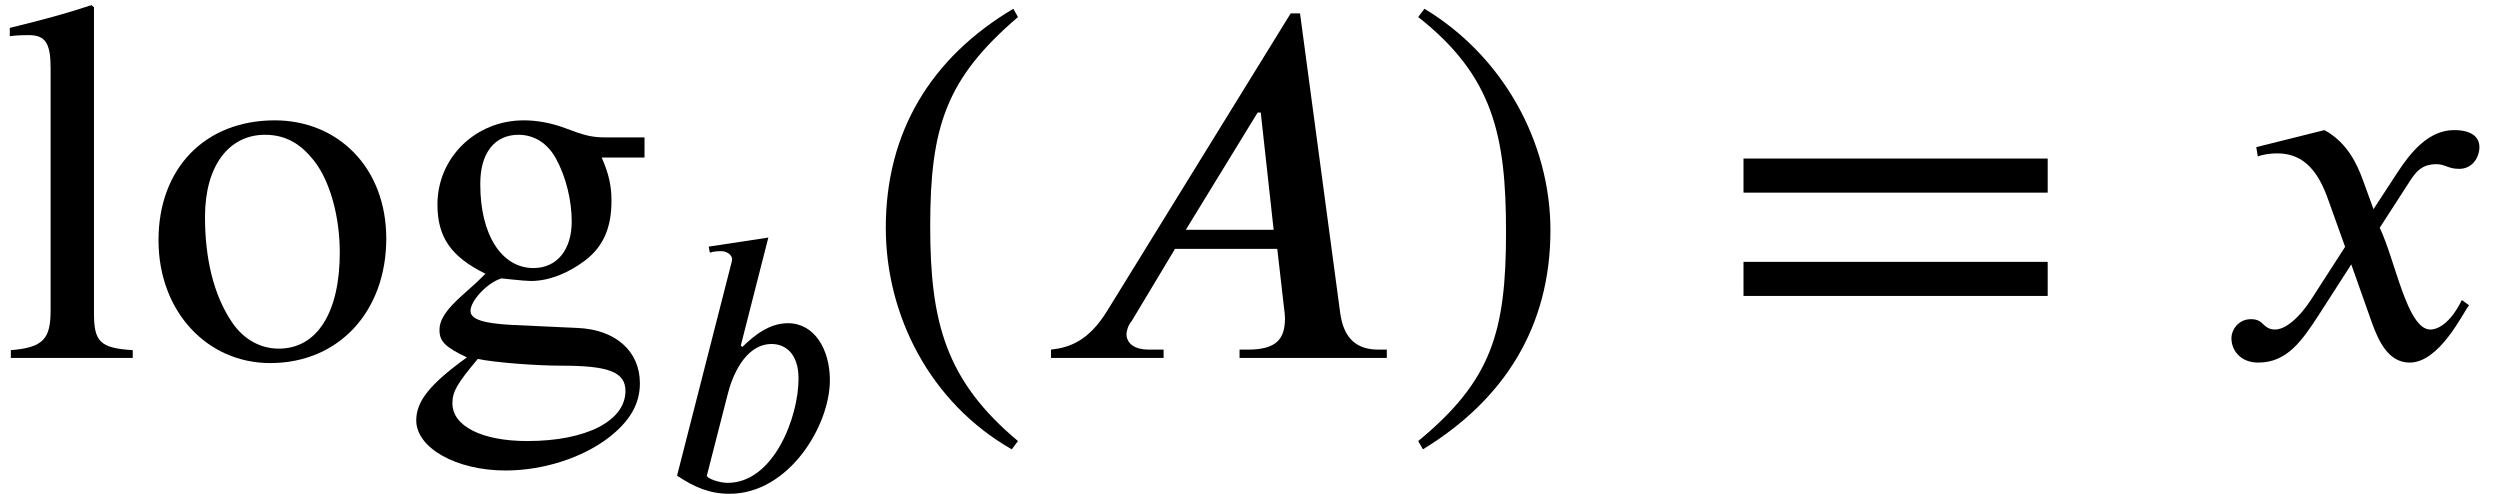 <?xml version='1.0' encoding='UTF-8'?>
<!-- This file was generated by dvisvgm 2.6.3 -->
<svg version='1.1' xmlns='http://www.w3.org/2000/svg' xmlns:xlink='http://www.w3.org/1999/xlink' width='52.806pt' height='10.426pt' viewBox='70.735 61.182 52.806 10.426'>
<defs>
<use id='g1-65' xlink:href='#g0-65' transform='scale(1.369)'/>
<use id='g1-120' xlink:href='#g0-120' transform='scale(1.369)'/>
<path id='g0-65' d='M5.46 0V-0.128H5.332C4.997 -0.128 4.798 -0.295 4.742 -0.685L4.121 -5.316H3.977L1.14 -0.717C0.853 -0.255 0.558 -0.159 0.279 -0.128V0H2.016V-0.128H1.785C1.578 -0.128 1.451 -0.215 1.443 -0.359C1.443 -0.414 1.467 -0.502 1.522 -0.566L2.192 -1.682H3.77L3.873 -0.781C3.881 -0.725 3.889 -0.662 3.889 -0.614C3.889 -0.295 3.762 -0.128 3.316 -0.128H3.188V0H5.46ZM3.714 -1.977H2.359L3.467 -3.786H3.515L3.714 -1.977Z'/>
<path id='g0-98' d='M1.706 -3.045L2.287 -5.324L1.028 -5.133L1.052 -5.005C1.116 -5.029 1.211 -5.037 1.291 -5.037C1.395 -5.037 1.514 -4.973 1.522 -4.87C1.522 -4.846 1.514 -4.814 1.506 -4.782L0.359 -0.295C0.717 -0.056 1.044 0.088 1.467 0.088C2.718 0.088 3.587 -1.347 3.587 -2.311C3.587 -2.965 3.26 -3.515 2.702 -3.515C2.311 -3.515 2 -3.268 1.737 -3.013L1.706 -3.045ZM1.427 -2.008C1.514 -2.367 1.785 -3.076 2.359 -3.076C2.622 -3.076 2.925 -2.901 2.925 -2.343C2.925 -1.53 2.399 -0.143 1.427 -0.143C1.243 -0.143 0.988 -0.239 0.988 -0.295L1.427 -2.008Z'/>
<path id='g0-120' d='M2.431 -2.295L2.271 -2.734C2.176 -2.997 2.024 -3.324 1.674 -3.515L0.622 -3.252L0.646 -3.108C0.725 -3.14 0.845 -3.156 0.948 -3.156C1.387 -3.156 1.594 -2.829 1.73 -2.447L1.993 -1.714L1.474 -0.909C1.219 -0.518 1.012 -0.438 0.917 -0.438C0.717 -0.438 0.749 -0.598 0.542 -0.598C0.343 -0.598 0.239 -0.43 0.239 -0.303C0.239 -0.128 0.367 0.072 0.654 0.072C1.1 0.072 1.331 -0.271 1.586 -0.662L2.088 -1.443L2.407 -0.542C2.511 -0.255 2.662 0.072 2.989 0.072C3.451 0.072 3.81 -0.693 3.905 -0.813L3.794 -0.893C3.626 -0.55 3.435 -0.438 3.308 -0.438C2.949 -0.438 2.766 -1.514 2.527 -2.008L2.965 -2.686C3.076 -2.861 3.164 -2.989 3.403 -2.989C3.539 -2.989 3.579 -2.917 3.754 -2.917C3.961 -2.917 4.065 -3.1 4.065 -3.252C4.065 -3.419 3.929 -3.515 3.674 -3.515C3.276 -3.515 2.997 -3.164 2.79 -2.845L2.431 -2.295Z'/>
<path id='g2-46' d='M3.316 1.756C1.789 0.48 1.462 -0.753 1.462 -2.782C1.462 -4.887 1.8 -5.902 3.316 -7.2L3.218 -7.375C1.473 -6.338 0.524 -4.767 0.524 -2.749C0.524 -0.895 1.462 0.949 3.185 1.931L3.316 1.756Z'/>
<path id='g2-47' d='M0.316 -7.2C1.898 -5.956 2.171 -4.702 2.171 -2.662C2.171 -0.545 1.865 0.48 0.316 1.756L0.415 1.931C2.149 0.873 3.109 -0.676 3.109 -2.695C3.109 -4.549 2.116 -6.371 0.447 -7.375L0.316 -7.2Z'/>
<path id='g2-61' d='M6.949 -3.491V-4.211H0.524V-3.491H6.949ZM6.949 -1.309V-2.029H0.524V-1.309H6.949Z'/>
<path id='g2-103' d='M5.127 -4.233V-4.658H4.287C4.069 -4.658 3.905 -4.691 3.687 -4.767L3.447 -4.855C3.153 -4.964 2.858 -5.018 2.575 -5.018C1.56 -5.018 0.753 -4.233 0.753 -3.24C0.753 -2.553 1.036 -2.138 1.767 -1.778C1.615 -1.625 1.462 -1.484 1.298 -1.342C0.938 -1.025 0.796 -0.807 0.796 -0.589C0.796 -0.349 0.916 -0.229 1.375 -0.011C0.589 0.556 0.305 0.916 0.305 1.32C0.305 1.898 1.145 2.378 2.193 2.378C2.978 2.378 3.807 2.116 4.375 1.68C4.822 1.331 5.029 0.971 5.029 0.535C5.029 -0.142 4.516 -0.6 3.709 -0.633L2.302 -0.698C1.713 -0.731 1.451 -0.818 1.451 -0.993C1.451 -1.211 1.811 -1.593 2.105 -1.68L2.313 -1.658C2.509 -1.636 2.662 -1.625 2.727 -1.625C3.109 -1.625 3.513 -1.789 3.862 -2.051C4.255 -2.345 4.429 -2.749 4.429 -3.316C4.429 -3.633 4.375 -3.884 4.222 -4.233H5.127ZM1.658 -3.687C1.658 -4.331 1.964 -4.713 2.465 -4.713C2.804 -4.713 3.087 -4.527 3.262 -4.2C3.469 -3.818 3.589 -3.327 3.589 -2.88C3.589 -2.28 3.273 -1.898 2.782 -1.898C2.105 -1.898 1.658 -2.607 1.658 -3.655V-3.687ZM4.724 0.698C4.724 1.331 3.895 1.756 2.651 1.756C1.691 1.756 1.069 1.44 1.069 0.96C1.069 0.709 1.167 0.545 1.604 0.022C1.975 0.098 2.836 0.164 3.371 0.164C4.364 0.164 4.724 0.295 4.724 0.698Z'/>
<path id='g2-108' d='M2.804 0V-0.164C2.105 -0.207 1.985 -0.349 1.985 -0.949V-7.407L1.931 -7.451C1.364 -7.265 0.96 -7.156 0.207 -6.971V-6.796C0.382 -6.818 0.524 -6.818 0.611 -6.818C0.96 -6.818 1.069 -6.644 1.069 -6.12V-1.004C1.069 -0.404 0.916 -0.218 0.229 -0.164V0H2.804Z'/>
<path id='g2-111' d='M5.127 -2.52C5.127 -4.025 4.102 -5.018 2.771 -5.018C1.298 -5.018 0.316 -4.004 0.316 -2.487S1.353 0.109 2.673 0.109C4.145 0.109 5.127 -1.004 5.127 -2.52ZM4.145 -2.225C4.145 -0.96 3.665 -0.196 2.858 -0.196C2.465 -0.196 2.116 -0.393 1.876 -0.742C1.473 -1.331 1.298 -2.116 1.298 -2.978C1.298 -4.069 1.811 -4.713 2.564 -4.713C3.033 -4.713 3.338 -4.495 3.6 -4.167C3.949 -3.72 4.145 -2.967 4.145 -2.225Z'/>
</defs>
<g id='page1'>
<use x='70.735' y='68.742' xlink:href='#g2-108'/>
<use x='73.767' y='68.742' xlink:href='#g2-111'/>
<use x='79.222' y='68.742' xlink:href='#g2-103'/>
<use x='84.677' y='71.524' xlink:href='#g0-98'/>
<use x='88.921' y='68.742' xlink:href='#g2-46'/>
<use x='92.553' y='68.742' xlink:href='#g1-65'/>
<use x='100.375' y='68.742' xlink:href='#g2-47'/>
<use x='107.038' y='68.742' xlink:href='#g2-61'/>
<use x='117.541' y='68.742' xlink:href='#g1-120'/>
</g>
</svg><!--Rendered by QuickLaTeX.com-->